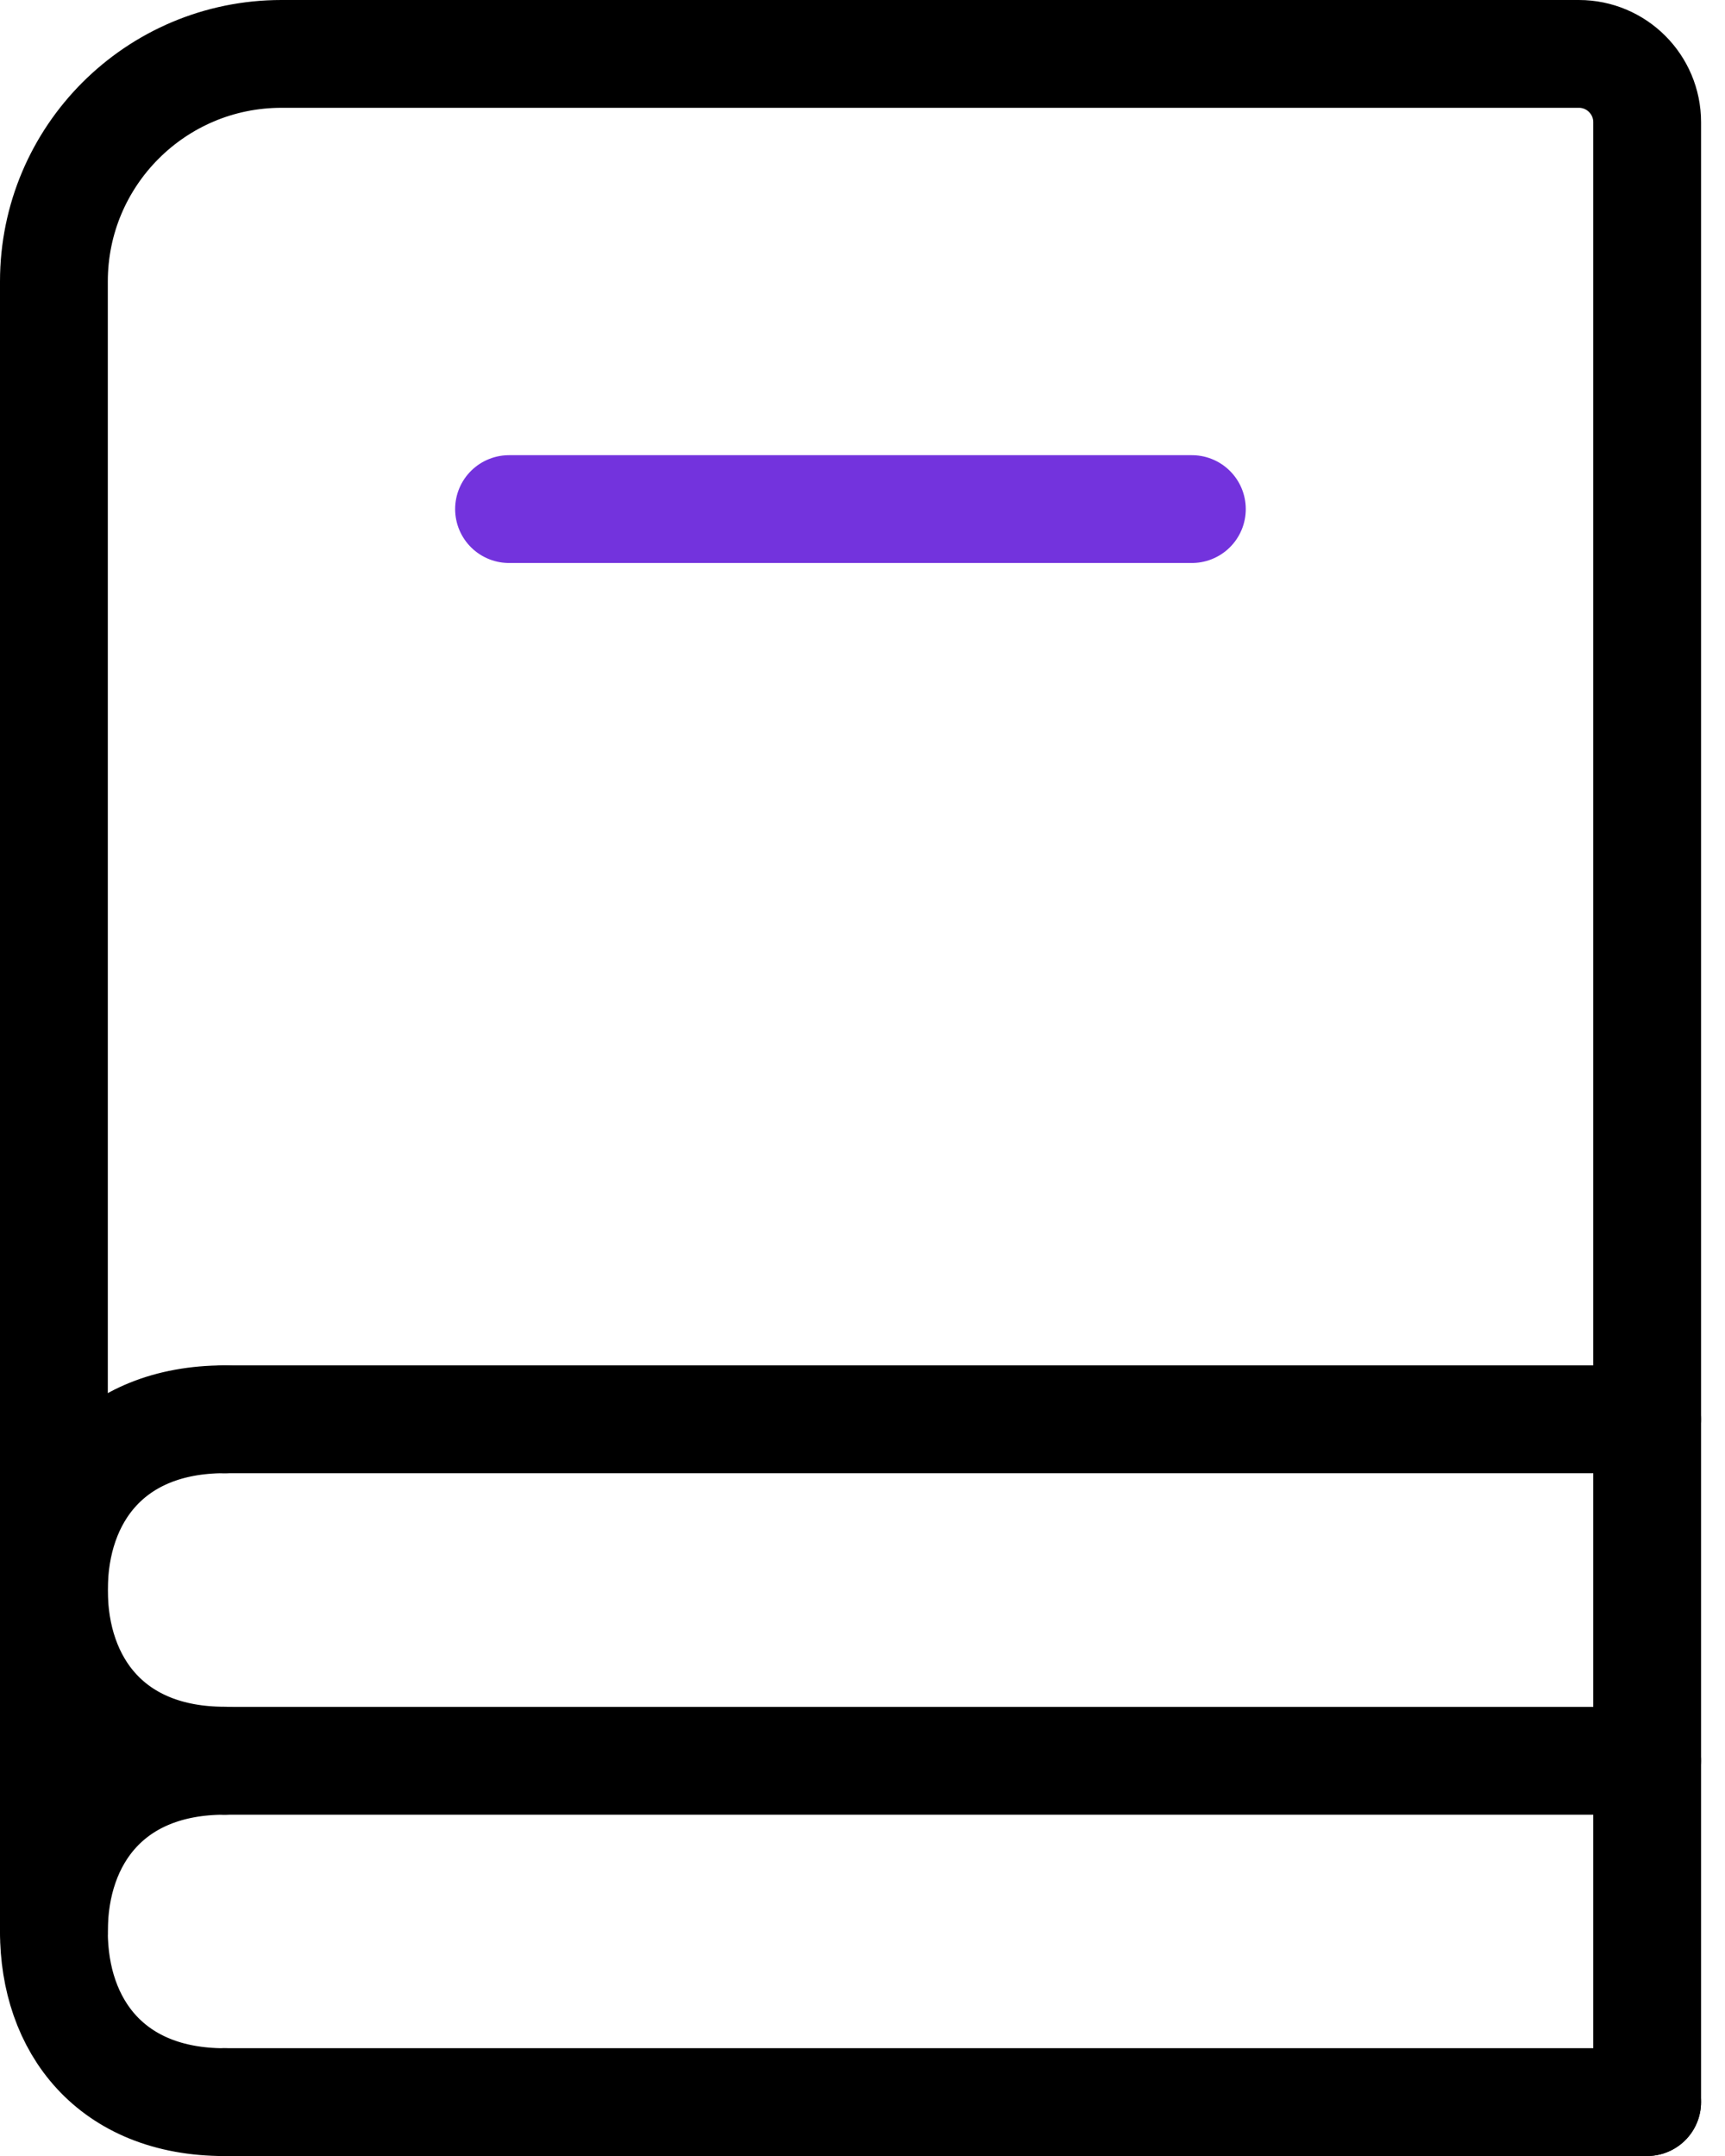 <svg width="32" height="40" viewBox="0 0 32 40" fill="none" xmlns="http://www.w3.org/2000/svg">
<path d="M1 35.833V5.222C1 2.89 2.89 1 5.222 1H29.289C29.988 1 30.556 1.567 30.556 2.267V39" stroke="black" stroke-width="2" stroke-linecap="round"/>
<path d="M9.443 9.445H22.11" stroke="#7333DD" stroke-width="2" stroke-linecap="round"/>
<path d="M4.166 26.332H30.555" stroke="black" stroke-width="2" stroke-linecap="round"/>
<path d="M4.166 32.668H30.555" stroke="black" stroke-width="2" stroke-linecap="round"/>
<path d="M4.166 39H30.555" stroke="black" stroke-width="2" stroke-linecap="round"/>
<path d="M4.167 32.665C2.056 32.665 1 31.247 1 29.499C1 27.75 2.056 26.332 4.167 26.332" stroke="black" stroke-width="2" stroke-linecap="round" stroke-linejoin="round"/>
<path d="M4.167 39.001C2.056 39.001 1 37.584 1 35.835C1 34.086 2.056 32.668 4.167 32.668" stroke="black" stroke-width="2" stroke-linecap="round" stroke-linejoin="round"/>
</svg>
